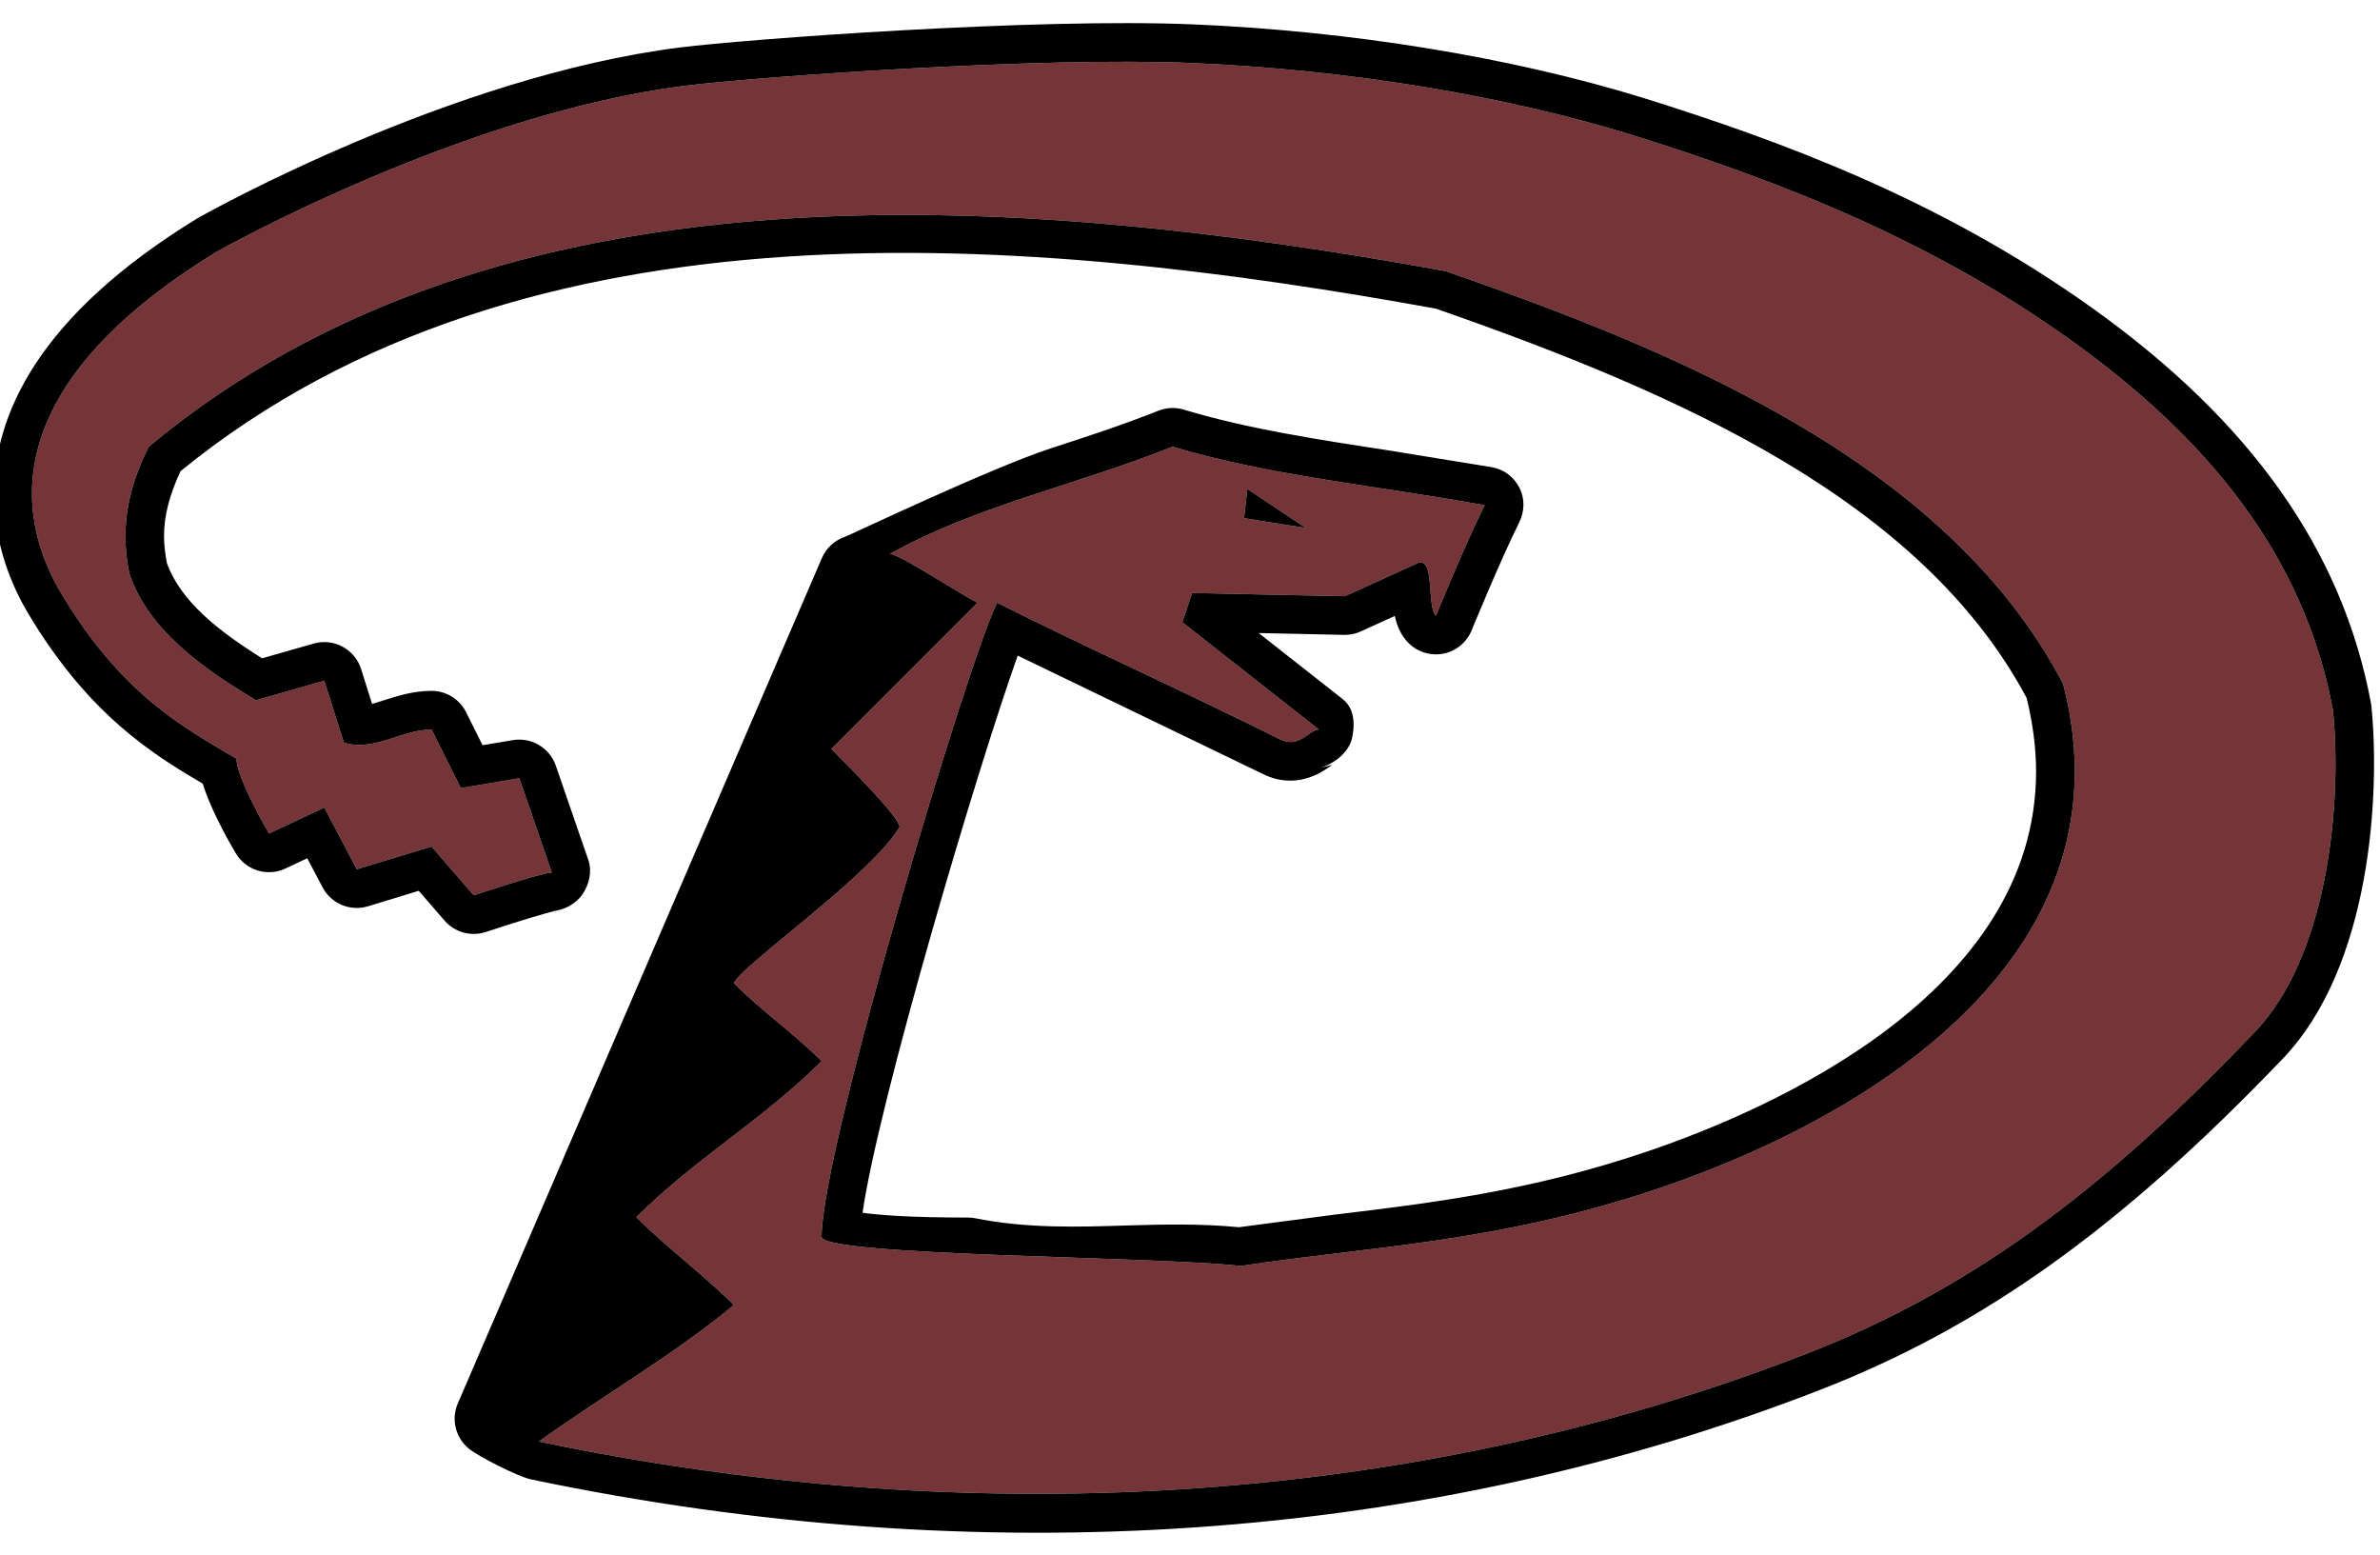 <?xml version="1.0" encoding="utf-8"?>
<!-- Generator: Adobe Illustrator 17.0.0, SVG Export Plug-In . SVG Version: 6.00 Build 0)  -->
<!DOCTYPE svg PUBLIC "-//W3C//DTD SVG 1.1//EN" "http://www.w3.org/Graphics/SVG/1.1/DTD/svg11.dtd">
<svg version="1.1" id="Layer_1" xmlns="http://www.w3.org/2000/svg" xmlns:xlink="http://www.w3.org/1999/xlink" x="0px" y="0px"
	 width="200px" height="130.666px" viewBox="0 0 200 130.666" style="enable-background:new 0 0 200 130.666;" xml:space="preserve"
	>
<path id="color2" style="fill:#743438;" d="M196.044,59.65c-2.457-13.114-10.65-22.942-22.121-31.138
	c-11.475-8.193-23.762-13.111-36.875-17.205c-10.653-3.28-23.75-5.45-36.873-6.012C87.338,4.748,63.59,6.456,57.568,7.206
	C38.771,9.557,18.236,21.138,18.236,21.138C-1.429,33.154,1.94,44.449,5.126,49.816c5.19,8.739,10.652,11.47,14.75,13.929
	c0,1.639,2.731,6.281,2.731,6.281l4.643-2.182l2.732,5.187l6.282-1.91l3.55,4.096c0,0,5.737-1.912,6.557-1.912l-2.732-7.92
	l-4.915,0.822c0,0-1.639-3.282-2.459-4.92c-2.458,0-4.917,1.915-7.374,1.095l-1.64-5.19l-5.735,1.64
	c-4.096-2.461-9.013-5.737-10.652-10.654c-0.819-4.096,0-7.376,1.639-10.651c29.498-24.582,72.927-21.305,108.98-14.75
	c18.844,6.556,42.059,15.842,51.893,34.689c5.737,22.123-14.974,35.909-33.868,42.335c-13.655,4.643-24.579,4.915-35.233,6.557
	c-7.374-0.823-35.233-0.823-35.233-2.46c0-7.375,12.292-48.346,14.748-53.262c8.194,4.097,15.568,7.375,23.763,11.474
	c1.639,0.816,2.458-0.822,3.275-0.822l-11.47-9.013l0.819-2.457l12.836,0.271l6.01-2.73c1.641-0.821,0.819,3.551,1.641,4.371
	c0,0,2.458-6.007,4.095-9.285c-9.013-1.643-18.025-2.459-26.22-4.917c-8.194,3.274-16.388,4.917-23.763,9.011
	c0.82,0,5.735,3.28,7.376,4.098c-4.097,4.097-8.193,8.196-12.29,12.29c1.637,1.642,5.735,5.738,5.735,6.558
	c-2.458,4.096-13.11,11.469-13.929,13.108c2.458,2.459,4.917,4.097,7.375,6.555c-4.917,4.919-10.653,8.196-15.568,13.114
	c2.457,2.456,5.737,4.914,8.194,7.372c-4.917,4.097-10.652,7.376-16.388,11.473c35.232,7.375,72.626,5.807,106.523-7.376
	c14.747-5.731,25.903-14.719,37.69-27.041C195.497,80.405,196.863,67.844,196.044,59.65z M104.818,41.077l4.918,3.277l-5.19-0.821
	L104.818,41.077z"/>
<path id="color1" d="M109.736,44.354l-5.19-0.821l0.272-2.457L109.736,44.354z M191.838,88.934
	c-13.57,14.184-25.192,22.505-38.862,27.823c-33.039,12.845-70.509,15.447-108.365,7.528c-1.072-0.228-4.451-1.929-5.267-2.625
	c-1.117-0.956-1.455-2.538-0.824-3.864l30.54-70.899c0.368-0.859,1.086-1.518,1.974-1.81c0.335-0.107,12.266-5.795,17.314-7.437
	c2.952-0.959,6.007-1.953,8.983-3.141c0.682-0.275,1.436-0.306,2.142-0.095c5.372,1.612,11.127,2.494,17.219,3.425l8.647,1.407
	c1.019,0.167,1.867,0.803,2.34,1.721c0.471,0.917,0.445,2.004-0.016,2.925c-1.564,3.133-3.973,9.007-3.996,9.065
	c-0.411,1.007-1.299,1.74-2.364,1.954c-1.065,0.215-2.169-0.118-2.938-0.888c-0.661-0.661-0.976-1.454-1.156-2.276
	c-1.424,0.648-2.851,1.299-2.851,1.299c-0.444,0.202-0.927,0.301-1.414,0.292c0,0-3.636-0.08-7.171-0.154
	c3.341,2.628,7.061,5.55,7.061,5.55c0.671,0.527,0.914,1.308,0.914,2.142c0,0.376-0.051,0.766-0.133,1.143
	c-0.26,1.213-1.58,2.22-2.788,2.517l1.144-0.28l-0.174,0.117c-0.72,0.505-2.901,2.038-5.697,0.639c0,0-17.154-8.28-20.579-9.933
	c-3.462,9.702-11.722,37.605-13.038,46.809c1.388,0.194,3.979,0.402,8.85,0.402c0.213,0,0.426,0.019,0.636,0.061
	c4.331,0.867,8.586,0.735,12.701,0.605c3.07-0.093,6.242-0.165,9.441,0.147c0.612-0.081,8.095-1.063,8.095-1.063
	c8.081-0.973,16.437-1.977,26.258-5.314c10.381-3.527,32.635-13.279,32.635-31.917c0-1.957-0.267-4.021-0.796-6.179
	c-8.861-16.571-29.054-25.523-49.639-32.699C86.73,19.779,44.232,15.876,15.167,39.588c-0.892,1.933-1.383,3.672-1.383,5.441
	c0,0.737,0.095,1.489,0.238,2.267c1.157,3.248,4.425,5.775,8.003,8.009c1.601-0.457,4.332-1.236,4.332-1.236
	c1.692-0.485,3.46,0.467,3.989,2.144c0,0,0.47,1.483,0.923,2.923c0.313-0.088,0.638-0.187,0.965-0.296
	c1.176-0.375,2.509-0.8,4.028-0.8c1.23,0,2.355,0.694,2.905,1.793c0,0,0.705,1.408,1.384,2.774c1.275-0.215,2.552-0.428,2.552-0.428
	c1.564-0.257,3.088,0.65,3.604,2.147l2.731,7.92c0.328,0.957,0.091,2.019-0.472,2.86c-0.56,0.844-1.587,1.381-2.598,1.446
	l0.306-0.021c-0.638,0.107-3.533,1-5.836,1.764c-1.246,0.416-2.62,0.04-3.479-0.952c0,0-1.137-1.313-2.17-2.503
	c-1.859,0.566-4.264,1.299-4.264,1.299c-1.491,0.452-3.093-0.214-3.819-1.595c0,0-0.645-1.224-1.286-2.441
	c-0.876,0.413-1.833,0.864-1.833,0.864c-1.518,0.713-3.331,0.152-4.182-1.295c-1.032-1.75-2.177-3.952-2.77-5.835
	c-4.071-2.401-9.577-5.728-14.705-14.363C1.061,49.331-0.5,45.823-0.5,41.508c0-6.532,3.577-14.912,17.143-23.2
	c0.86-0.485,21.312-11.922,40.521-14.323c5.601-0.7,29.825-2.5,43.15-1.935c13.25,0.567,26.636,2.748,37.703,6.154
	c11.482,3.588,24.952,8.495,37.79,17.665c13.37,9.55,21.036,20.401,23.43,33.182c0.017,0.089,0.032,0.183,0.04,0.275
	C200.011,66.664,199.27,81.164,191.838,88.934z M196.044,59.65c-2.457-13.114-10.65-22.942-22.121-31.138
	c-11.475-8.193-23.762-13.111-36.875-17.205c-10.653-3.28-23.75-5.45-36.873-6.012C87.338,4.748,63.59,6.456,57.568,7.206
	C38.771,9.557,18.236,21.138,18.236,21.138C-1.429,33.154,1.94,44.449,5.126,49.816c5.19,8.739,10.652,11.47,14.75,13.929
	c0,1.639,2.731,6.281,2.731,6.281l4.643-2.182l2.732,5.187l6.282-1.91l3.55,4.096c0,0,5.737-1.912,6.557-1.912l-2.732-7.92
	l-4.915,0.822c0,0-1.639-3.282-2.459-4.92c-2.458,0-4.917,1.915-7.374,1.095l-1.64-5.19l-5.735,1.64
	c-4.096-2.461-9.013-5.737-10.652-10.654c-0.819-4.096,0-7.376,1.639-10.651c29.498-24.582,72.927-21.305,108.98-14.75
	c18.844,6.556,42.059,15.842,51.893,34.689c5.737,22.123-14.974,35.909-33.868,42.335c-13.655,4.643-24.579,4.915-35.233,6.557
	c-7.374-0.823-35.233-0.823-35.233-2.46c0-7.375,12.292-48.346,14.748-53.262c8.194,4.097,15.568,7.375,23.763,11.474
	c1.639,0.816,2.458-0.822,3.275-0.822l-11.47-9.013l0.819-2.457l12.836,0.271l6.01-2.73c1.641-0.821,0.819,3.551,1.641,4.371
	c0,0,2.458-6.007,4.095-9.285c-9.013-1.643-18.025-2.459-26.22-4.917c-8.194,3.274-16.388,4.917-23.763,9.011
	c0.82,0,5.735,3.28,7.376,4.098c-4.097,4.097-8.193,8.196-12.29,12.29c1.637,1.642,5.735,5.738,5.735,6.558
	c-2.458,4.096-13.11,11.469-13.929,13.108c2.458,2.459,4.917,4.097,7.375,6.555c-4.917,4.919-10.653,8.196-15.568,13.114
	c2.457,2.456,5.737,4.914,8.194,7.372c-4.917,4.097-10.652,7.376-16.388,11.473c35.232,7.375,72.626,5.807,106.523-7.376
	c14.747-5.731,25.903-14.719,37.69-27.041C195.497,80.405,196.863,67.844,196.044,59.65z"/>
</svg>
